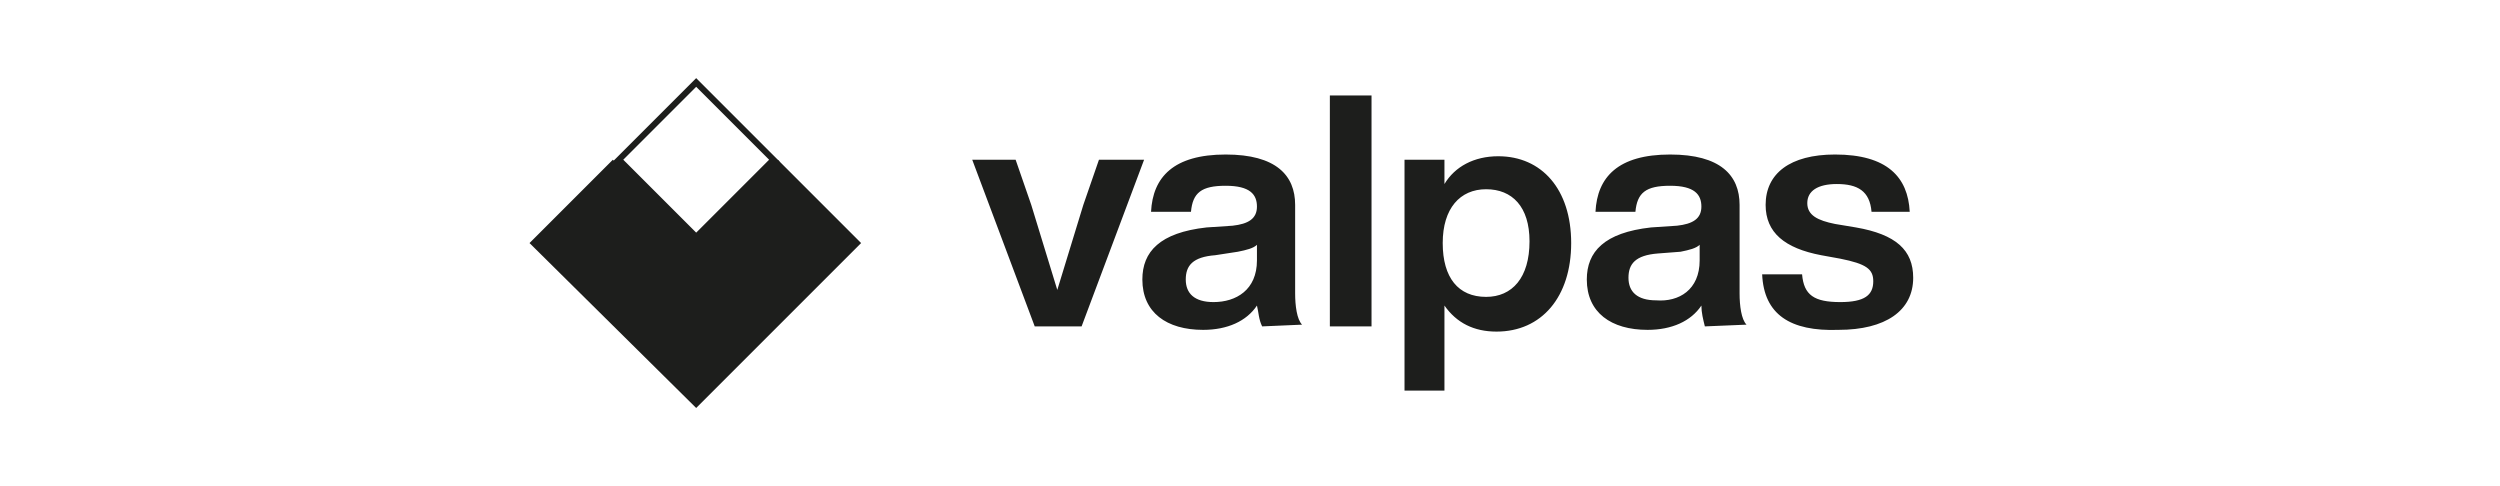 <?xml version="1.0" encoding="UTF-8"?>
<svg xmlns="http://www.w3.org/2000/svg" xmlns:xlink="http://www.w3.org/1999/xlink" version="1.1" id="Vrstva_1" x="0px" y="0px" viewBox="0 0 144 28" xml:space="preserve">
<g>
	<path fill="#1D1E1C" d="M65.9,9.2l-3.6,9.6l-2.7,0L56,9.2l2.5,0l0.9,2.6c0.5,1.6,1,3.3,1.5,4.9c0.5-1.6,1-3.3,1.5-4.9l0.9-2.6   L65.9,9.2z M72.7,18.8c-0.2-0.4-0.2-0.8-0.3-1.2c-0.6,0.9-1.7,1.4-3.1,1.4c-2.1,0-3.5-1-3.5-2.9c0-1.6,1-2.7,3.7-3L71,13   c0.9-0.1,1.4-0.4,1.4-1.1c0-0.7-0.4-1.2-1.8-1.2c-1.4,0-1.9,0.4-2,1.5l-2.3,0c0.1-2,1.3-3.3,4.3-3.3c2.9,0,4,1.2,4,2.9l0,5.1   c0,0.7,0.1,1.5,0.4,1.8L72.7,18.8z M72.4,15v-0.9c-0.2,0.2-0.6,0.3-1.1,0.4L70,14.7c-1.3,0.1-1.7,0.6-1.7,1.4   c0,0.8,0.5,1.3,1.6,1.3C71.2,17.4,72.4,16.7,72.4,15z M76.6,5.5l2.4,0l0,13.3l-2.4,0L76.6,5.5z M90.5,14c0,3.1-1.7,5.1-4.3,5.1   c-1.3,0-2.3-0.5-3-1.5l0,4.9l-2.3,0l0-13.3l2.3,0l0,1.4c0.6-1,1.7-1.6,3.1-1.6C88.8,9,90.5,10.9,90.5,14z M88.1,13.9c0-2-1-3-2.5-3   c-1.5,0-2.5,1.1-2.5,3.1c0,2,0.9,3.1,2.5,3.1C87.1,17.1,88.1,16,88.1,13.9L88.1,13.9z M98.2,18.8C98.1,18.4,98,18,98,17.6   c-0.6,0.9-1.7,1.4-3.1,1.4c-2.1,0-3.5-1-3.5-2.9c0-1.6,1-2.7,3.7-3l1.5-0.1c0.9-0.1,1.4-0.4,1.4-1.1c0-0.7-0.4-1.2-1.8-1.2   c-1.4,0-1.9,0.4-2,1.5l-2.3,0c0.1-2,1.3-3.3,4.3-3.3c2.9,0,4,1.2,4,2.9l0,5.1c0,0.7,0.1,1.5,0.4,1.8L98.2,18.8z M97.9,15v-0.9   c-0.2,0.2-0.6,0.3-1.1,0.4l-1.3,0.1c-1.3,0.1-1.7,0.6-1.7,1.4c0,0.8,0.5,1.3,1.6,1.3C96.7,17.4,97.9,16.7,97.9,15z M101.5,15.8   l2.3,0c0.1,1.2,0.7,1.6,2.2,1.6c1.4,0,1.9-0.4,1.9-1.2c0-0.7-0.4-1-1.9-1.3l-1.1-0.2c-2.1-0.4-3.2-1.3-3.2-2.9c0-1.8,1.4-2.9,4-2.9   c3,0,4.2,1.3,4.3,3.3l-2.2,0c-0.1-1.2-0.8-1.6-2-1.6c-1.1,0-1.7,0.4-1.7,1.1c0,0.7,0.6,1,1.6,1.2l1.2,0.2c2.3,0.4,3.3,1.3,3.3,2.9   c0,1.9-1.6,3-4.3,3C103.1,19.1,101.6,18.1,101.5,15.8L101.5,15.8z"></path>
	<polygon fill="#1D1E1C" points="40.1,14 35.3,9.2 30.5,14 40.1,23.5 49.6,14 44.8,9.2  "></polygon>
	<path fill="#1D1E1C" d="M40.1,5l4.2,4.2l-4.2,4.2l-4.2-4.2L40.1,5 M40.1,4.5l-4.8,4.8l4.8,4.8l4.8-4.8L40.1,4.5L40.1,4.5z"></path>
</g>
</svg>
